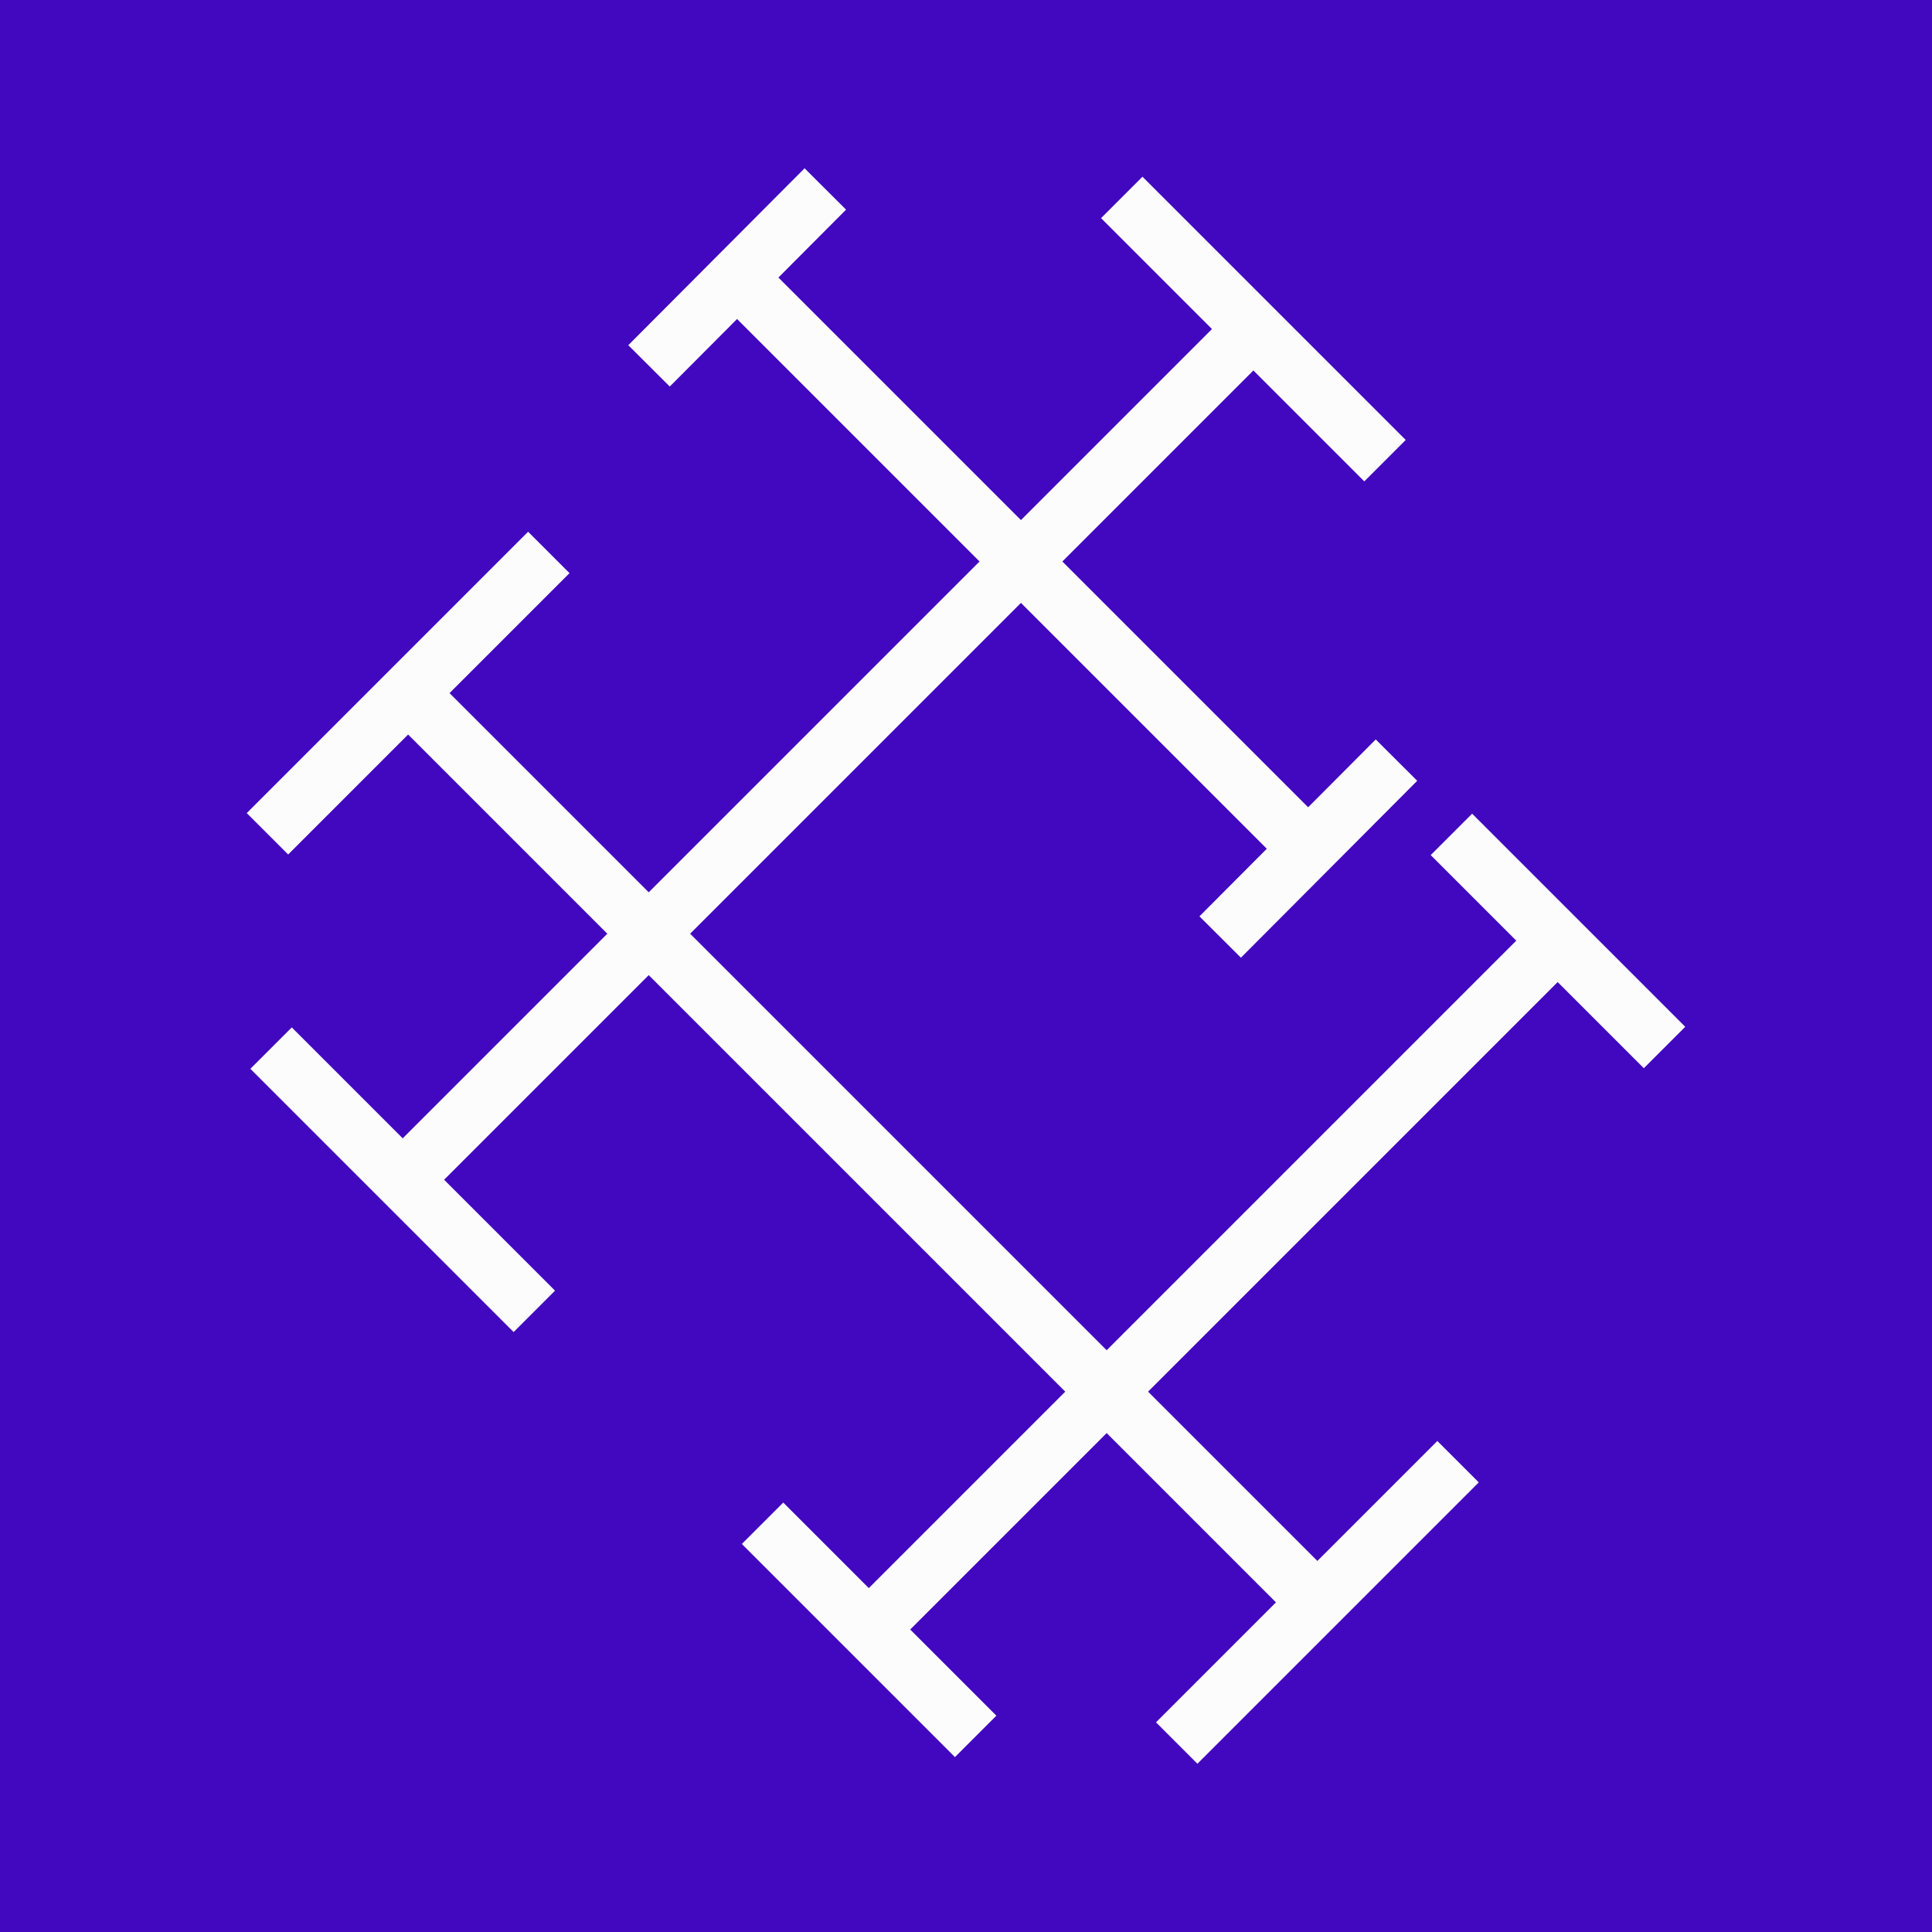 <?xml version="1.0" encoding="UTF-8"?><svg id="Layer_2" xmlns="http://www.w3.org/2000/svg" viewBox="0 0 32 32"><defs><style>.cls-1{fill:#4208bf;}.cls-2{fill:none;stroke:#fcfcfc;stroke-miterlimit:10;stroke-width:.97px;}</style></defs><g id="Layer_1-2"><g><rect class="cls-1" width="32" height="32"/><g><line class="cls-2" x1="9.09" y1="9.15" x2="4.43" y2="13.81"/><line class="cls-2" x1="24.15" y1="24.21" x2="19.49" y2="28.87"/><line class="cls-2" x1="6.75" y1="11.47" x2="21.81" y2="26.53"/><line class="cls-2" x1="4.49" y1="17.36" x2="8.85" y2="21.72"/><line class="cls-2" x1="18.58" y1="3.27" x2="22.94" y2="7.63"/><line class="cls-2" x1="6.66" y1="19.55" x2="20.75" y2="5.46"/><line class="cls-2" x1="12.63" y1="25.23" x2="16.16" y2="28.76"/><line class="cls-2" x1="24.04" y1="13.82" x2="27.57" y2="17.35"/><line class="cls-2" x1="14.38" y1="27" x2="25.79" y2="15.59"/><line class="cls-2" x1="13.67" y1="3.13" x2="10.75" y2="6.06"/><line class="cls-2" x1="23.13" y1="12.59" x2="20.21" y2="15.52"/>
<line class="cls-2" x1="12.2" y1="4.59" x2="21.66" y2="14.05"/></g></g></g></svg>
